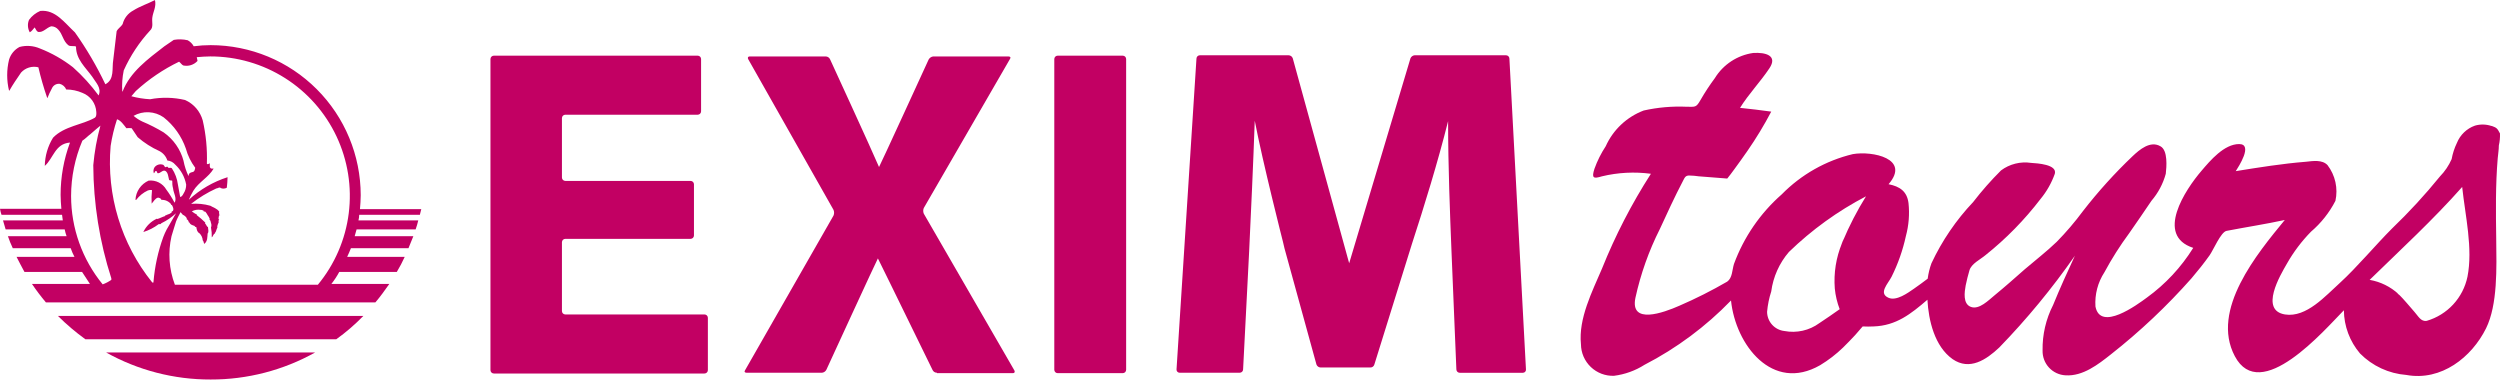 <svg width="195" height="30" viewBox="0 0 195 30" fill="none" xmlns="http://www.w3.org/2000/svg">
<path d="M187.062 22.942C186.71 22.561 187.414 23.265 187.062 22.942V22.942ZM194.338 9.828C193.921 9.687 193.47 9.676 193.047 9.799C192.73 9.911 192.44 10.089 192.198 10.322C191.955 10.555 191.764 10.837 191.639 11.149C191.445 11.549 191.307 11.974 191.228 12.411C191.008 12.912 190.7 13.369 190.318 13.761C189.152 15.197 187.898 16.558 186.563 17.839C185.331 19.071 183.805 20.89 182.514 22.064C181.399 23.064 179.903 24.792 178.231 24.528C176.236 24.205 177.85 21.477 178.378 20.567C178.893 19.658 179.525 18.82 180.256 18.073C181.042 17.402 181.69 16.585 182.163 15.667C182.269 15.186 182.269 14.687 182.163 14.206C182.056 13.724 181.846 13.272 181.547 12.88C181.136 12.44 180.403 12.557 179.875 12.616C178.027 12.763 176.208 13.056 174.389 13.349C174.594 13.026 175.768 11.237 174.653 11.237C173.479 11.237 172.394 12.528 171.719 13.32C170.457 14.787 168.081 18.366 171.073 19.334C170.132 20.846 168.906 22.162 167.464 23.207C166.672 23.794 163.826 25.877 163.445 23.907C163.383 22.965 163.629 22.028 164.145 21.237C164.717 20.175 165.364 19.156 166.081 18.186C166.668 17.365 167.225 16.514 167.812 15.663C168.336 15.052 168.719 14.332 168.931 13.555C168.99 13.027 169.107 11.736 168.52 11.413C167.728 10.944 166.877 11.677 166.349 12.176C164.952 13.504 163.658 14.936 162.476 16.459C161.848 17.308 161.162 18.111 160.422 18.865C159.63 19.628 158.75 20.303 157.928 21.007C157.165 21.682 156.402 22.357 155.581 23.031C155.112 23.412 154.381 24.175 153.733 23.94C153.085 23.705 153.233 22.766 153.322 22.268C153.41 21.857 153.498 21.476 153.615 21.094C153.762 20.566 154.466 20.243 154.877 19.894C156.477 18.617 157.915 17.149 159.16 15.523C159.643 14.937 160.02 14.272 160.275 13.557C160.48 12.824 158.896 12.736 158.427 12.706C158.016 12.643 157.598 12.663 157.195 12.764C156.792 12.865 156.413 13.044 156.08 13.293C155.304 14.065 154.579 14.888 153.91 15.755C152.576 17.165 151.476 18.779 150.653 20.537C150.511 20.925 150.413 21.327 150.36 21.737C150.008 22.001 149.66 22.265 149.274 22.529C148.805 22.852 147.924 23.497 147.308 23.229C146.486 22.877 147.279 22.114 147.543 21.586C148.045 20.58 148.419 19.515 148.658 18.417C148.886 17.576 148.956 16.701 148.863 15.835C148.746 14.926 148.188 14.544 147.308 14.368C149.039 12.368 146.046 11.757 144.521 12.021C142.415 12.527 140.494 13.615 138.976 15.16C137.301 16.63 136.02 18.496 135.25 20.588C135.103 21.057 135.133 21.674 134.722 21.967C133.518 22.665 132.274 23.292 130.996 23.845C129.734 24.402 127.123 25.345 127.563 23.229C127.971 21.366 128.611 19.562 129.47 17.86C129.91 16.892 130.702 15.19 131.23 14.193C131.406 13.87 131.435 13.665 131.817 13.693C132.043 13.698 132.269 13.718 132.492 13.752C132.992 13.781 133.492 13.84 133.992 13.869C134.227 13.898 134.492 13.898 134.725 13.928C134.901 13.693 135.106 13.459 135.282 13.195C135.634 12.726 135.957 12.256 136.309 11.757C136.987 10.779 137.604 9.76 138.157 8.706C137.335 8.589 136.543 8.501 135.722 8.413C136.397 7.327 137.306 6.389 138.01 5.332C138.685 4.332 137.717 4.07 136.749 4.132C136.136 4.219 135.55 4.441 135.033 4.781C134.516 5.121 134.08 5.57 133.756 6.098C133.351 6.642 132.978 7.21 132.641 7.798C132.289 8.414 132.23 8.326 131.555 8.326C130.432 8.276 129.307 8.375 128.21 8.619C127.557 8.866 126.959 9.239 126.451 9.717C125.942 10.195 125.533 10.769 125.247 11.406C124.884 11.955 124.589 12.546 124.367 13.166C124.132 13.899 124.279 13.958 124.954 13.753C126.203 13.452 127.497 13.385 128.771 13.555C127.269 15.893 125.992 18.369 124.957 20.948C124.194 22.738 123.109 24.848 123.314 26.848C123.317 27.181 123.386 27.51 123.518 27.815C123.651 28.121 123.843 28.396 124.084 28.626C124.324 28.856 124.609 29.035 124.92 29.153C125.232 29.271 125.563 29.325 125.896 29.312C126.741 29.204 127.552 28.912 128.271 28.455C130.778 27.161 133.058 25.466 135.019 23.438C135.371 26.9 138.246 30.626 141.972 28.484C142.619 28.093 143.219 27.631 143.762 27.105C144.085 26.782 144.407 26.46 144.701 26.137C144.906 25.902 145.082 25.697 145.288 25.462C145.571 25.477 145.856 25.477 146.139 25.462C147.899 25.403 149.039 24.494 150.339 23.379C150.427 24.993 150.896 27.017 152.305 28.014C153.625 28.924 154.916 28.073 155.943 27.105C158.099 24.881 160.072 22.487 161.843 19.946C161.256 21.208 160.669 22.498 160.143 23.789C159.582 24.887 159.299 26.106 159.321 27.339C159.308 27.831 159.487 28.31 159.822 28.672C160.156 29.033 160.619 29.25 161.111 29.275C162.461 29.363 163.663 28.424 164.661 27.632C166.928 25.849 169.029 23.866 170.939 21.706C171.439 21.119 171.907 20.532 172.347 19.916C172.64 19.505 173.227 18.097 173.667 18.009C175.193 17.716 176.718 17.481 178.214 17.158C176.072 19.769 172.405 24.17 174.314 27.779C176.309 31.564 181.297 25.755 182.822 24.2C182.834 25.438 183.281 26.632 184.084 27.574C185.047 28.547 186.328 29.14 187.693 29.246C190.422 29.746 192.793 27.867 193.913 25.608C194.822 23.76 194.734 20.914 194.705 18.625C194.676 16.542 194.646 14.425 194.822 12.347C194.851 12.024 194.91 11.672 194.91 11.347C194.982 11.039 195.011 10.723 194.998 10.408C194.793 10.027 194.763 9.968 194.353 9.821M143.729 18.835C143.817 18.6 143.876 18.424 143.7 18.894C143.524 19.364 143.583 19.217 143.671 18.982C143.211 20.096 143.021 21.302 143.114 22.503C143.168 23.056 143.296 23.599 143.495 24.117C142.967 24.498 142.439 24.85 141.911 25.203C141.523 25.488 141.081 25.689 140.611 25.795C140.142 25.901 139.656 25.909 139.183 25.819C138.813 25.778 138.471 25.603 138.222 25.326C137.973 25.049 137.835 24.691 137.833 24.319C137.881 23.781 137.989 23.249 138.156 22.735C138.307 21.596 138.786 20.525 139.535 19.654C141.32 17.924 143.345 16.461 145.549 15.312C144.85 16.436 144.242 17.613 143.73 18.833M192.461 21.591C192.293 22.396 191.909 23.141 191.351 23.746C190.793 24.351 190.081 24.792 189.292 25.024C188.823 25.112 188.617 24.643 188.324 24.324C187.913 23.855 187.532 23.385 187.092 22.945C186.462 22.363 185.678 21.976 184.833 21.83C187.268 19.454 189.791 17.136 192.05 14.583C192.285 16.813 192.901 19.365 192.461 21.595" fill="#C20063"/>
<path d="M54.129 18.366C54.129 18.401 54.122 18.435 54.109 18.467C54.096 18.499 54.077 18.528 54.052 18.553C54.027 18.577 53.998 18.597 53.966 18.61C53.934 18.623 53.9 18.63 53.865 18.63H44.095C44.06 18.63 44.026 18.637 43.994 18.65C43.962 18.663 43.933 18.682 43.908 18.707C43.883 18.732 43.864 18.761 43.851 18.793C43.838 18.825 43.831 18.859 43.831 18.894V24.263C43.831 24.298 43.838 24.332 43.851 24.364C43.864 24.396 43.883 24.425 43.908 24.45C43.933 24.474 43.962 24.494 43.994 24.507C44.026 24.52 44.06 24.527 44.095 24.527H54.95C54.985 24.527 55.019 24.534 55.051 24.547C55.083 24.56 55.112 24.579 55.137 24.604C55.161 24.628 55.181 24.658 55.194 24.69C55.207 24.722 55.214 24.756 55.214 24.791V28.869C55.214 28.904 55.207 28.938 55.194 28.97C55.181 29.002 55.161 29.031 55.137 29.056C55.112 29.08 55.083 29.1 55.051 29.113C55.019 29.126 54.985 29.133 54.95 29.133H38.52C38.485 29.133 38.451 29.126 38.419 29.113C38.387 29.1 38.358 29.08 38.333 29.056C38.309 29.031 38.289 29.002 38.276 28.97C38.263 28.938 38.256 28.904 38.256 28.869V4.606C38.256 4.571 38.263 4.537 38.276 4.505C38.289 4.473 38.309 4.443 38.333 4.419C38.358 4.394 38.387 4.375 38.419 4.362C38.451 4.349 38.485 4.342 38.52 4.342H54.42C54.455 4.342 54.489 4.349 54.521 4.362C54.553 4.375 54.582 4.394 54.607 4.419C54.632 4.443 54.651 4.473 54.664 4.505C54.677 4.537 54.684 4.571 54.684 4.606V8.684C54.684 8.719 54.677 8.753 54.664 8.785C54.651 8.817 54.632 8.846 54.607 8.871C54.582 8.895 54.553 8.915 54.521 8.928C54.489 8.941 54.455 8.948 54.42 8.948H44.095C44.06 8.948 44.026 8.955 43.994 8.968C43.962 8.981 43.933 9 43.908 9.025C43.883 9.049 43.864 9.079 43.851 9.111C43.838 9.143 43.831 9.177 43.831 9.212V13.847C43.831 13.882 43.838 13.916 43.851 13.948C43.864 13.98 43.883 14.009 43.908 14.034C43.933 14.058 43.962 14.078 43.994 14.091C44.026 14.104 44.06 14.111 44.095 14.111H53.865C53.9 14.111 53.934 14.117 53.966 14.131C53.998 14.144 54.027 14.163 54.052 14.188C54.077 14.213 54.096 14.242 54.109 14.274C54.122 14.306 54.129 14.34 54.129 14.375V18.366Z" fill="#C20063"/>
<path d="M73.082 29.075C73.007 29.075 72.933 29.053 72.87 29.011C72.808 28.969 72.759 28.909 72.73 28.84C69.151 21.505 69.151 21.535 68.476 20.156C68.447 20.156 64.457 28.84 64.457 28.84C64.423 28.906 64.373 28.962 64.311 29.003C64.25 29.044 64.179 29.069 64.105 29.075H58.237C58.09 29.075 58.032 28.987 58.12 28.87L65.015 16.812C65.044 16.742 65.059 16.667 65.059 16.592C65.059 16.516 65.044 16.442 65.015 16.372L58.355 4.607C58.296 4.49 58.355 4.402 58.472 4.402H64.398C64.473 4.402 64.547 4.424 64.61 4.466C64.672 4.508 64.721 4.567 64.75 4.637C64.75 4.637 67.977 11.649 68.564 13.028C68.593 13.028 72.437 4.637 72.437 4.637C72.474 4.573 72.525 4.519 72.586 4.479C72.647 4.438 72.716 4.412 72.789 4.402H78.657C78.804 4.402 78.862 4.49 78.774 4.607L72.055 16.225C72.026 16.295 72.011 16.369 72.011 16.445C72.011 16.52 72.026 16.595 72.055 16.665L79.126 28.901C79.185 29.018 79.126 29.106 79.009 29.106H73.083L73.082 29.075Z" fill="#C20063"/>
<path d="M87.575 4.342C87.61 4.342 87.644 4.349 87.676 4.362C87.708 4.375 87.737 4.394 87.762 4.419C87.787 4.443 87.806 4.473 87.819 4.505C87.832 4.537 87.839 4.571 87.839 4.606V28.842C87.839 28.877 87.832 28.911 87.819 28.943C87.806 28.975 87.787 29.004 87.762 29.029C87.737 29.053 87.708 29.073 87.676 29.086C87.644 29.099 87.61 29.106 87.575 29.106H82.499C82.464 29.106 82.43 29.099 82.398 29.086C82.366 29.073 82.337 29.053 82.312 29.029C82.287 29.004 82.268 28.975 82.255 28.943C82.242 28.911 82.235 28.877 82.235 28.842V4.606C82.235 4.571 82.242 4.537 82.255 4.505C82.268 4.473 82.287 4.443 82.312 4.419C82.337 4.394 82.366 4.375 82.398 4.362C82.43 4.349 82.464 4.342 82.499 4.342H87.575Z" fill="#C20063"/>
<path d="M113.216 19.598C113.099 16.635 112.952 13.026 112.952 9.447C112.16 12.616 111.074 16.136 110.135 19.011L107.201 28.429C107.182 28.499 107.14 28.561 107.081 28.604C107.022 28.646 106.951 28.668 106.878 28.664H103.005C102.934 28.662 102.865 28.638 102.807 28.596C102.75 28.554 102.706 28.496 102.682 28.429L100.188 19.363C100.159 19.216 100.1 19.011 100.071 18.863C100.071 18.863 98.487 12.643 97.871 9.416C97.754 12.761 97.578 16.575 97.431 19.655L96.962 28.809C96.962 28.844 96.955 28.878 96.942 28.91C96.929 28.942 96.909 28.971 96.885 28.996C96.86 29.02 96.831 29.04 96.799 29.053C96.767 29.066 96.733 29.073 96.698 29.073H92.004C91.971 29.072 91.938 29.065 91.908 29.051C91.878 29.037 91.851 29.017 91.829 28.992C91.806 28.968 91.79 28.939 91.779 28.907C91.769 28.875 91.766 28.842 91.769 28.809L93.324 4.575C93.324 4.54 93.331 4.506 93.344 4.474C93.357 4.442 93.376 4.412 93.401 4.388C93.426 4.363 93.455 4.344 93.487 4.331C93.519 4.318 93.553 4.311 93.588 4.311H100.512C100.583 4.313 100.652 4.337 100.71 4.378C100.767 4.42 100.811 4.479 100.835 4.546L105.235 20.535L110.017 4.546C110.045 4.481 110.089 4.425 110.146 4.384C110.203 4.342 110.27 4.317 110.34 4.311H117.47C117.505 4.311 117.539 4.318 117.571 4.331C117.603 4.344 117.632 4.363 117.657 4.388C117.682 4.412 117.701 4.442 117.714 4.474C117.727 4.506 117.734 4.54 117.734 4.575L119.025 28.813C119.028 28.846 119.025 28.879 119.015 28.911C119.004 28.943 118.988 28.972 118.965 28.997C118.943 29.021 118.916 29.041 118.886 29.055C118.856 29.069 118.823 29.076 118.79 29.077H113.861C113.826 29.077 113.792 29.07 113.76 29.057C113.728 29.044 113.699 29.024 113.674 29C113.649 28.975 113.63 28.946 113.617 28.914C113.604 28.882 113.597 28.848 113.597 28.813L113.216 19.598Z" fill="#C20063"/>
<path d="M32.742 16.782C32.771 16.635 32.83 16.459 32.859 16.313H28.077C28.106 15.961 28.136 15.58 28.136 15.227C28.132 12.123 26.898 9.148 24.703 6.954C22.509 4.759 19.534 3.525 16.43 3.521C15.989 3.521 15.548 3.55 15.11 3.609C15.002 3.41 14.839 3.248 14.641 3.14C14.285 3.057 13.915 3.047 13.555 3.111L12.822 3.611C11.531 4.611 10.152 5.611 9.565 7.132H9.536C9.501 6.582 9.54 6.029 9.653 5.489C10.167 4.349 10.86 3.299 11.707 2.379C12 2.115 11.824 1.704 11.883 1.352C11.942 0.912 12.206 0.531 12.088 0.002C11.531 0.295 10.944 0.471 10.388 0.823C10.185 0.931 10.006 1.081 9.865 1.263C9.723 1.445 9.622 1.655 9.567 1.879C9.45 2.084 9.215 2.202 9.098 2.436L8.834 4.666C8.717 5.341 8.951 6.192 8.218 6.573C7.545 5.157 6.75 3.802 5.842 2.524C5.021 1.761 4.316 0.734 3.142 0.852C2.79 1.001 2.486 1.243 2.262 1.552C2.198 1.707 2.17 1.875 2.181 2.043C2.191 2.21 2.239 2.374 2.321 2.52C2.497 2.432 2.585 2.256 2.702 2.139C2.79 2.256 2.819 2.403 2.966 2.491C3.377 2.55 3.611 2.168 3.993 2.051C4.1 2.051 4.205 2.075 4.301 2.121C4.397 2.166 4.482 2.233 4.55 2.315C4.902 2.696 4.902 3.166 5.313 3.515C5.489 3.662 5.753 3.544 5.929 3.632C5.929 4.632 6.662 5.246 7.191 5.979C7.455 6.419 7.954 6.859 7.691 7.446C7.103 6.645 6.433 5.907 5.691 5.246C4.906 4.635 4.036 4.14 3.109 3.779C2.609 3.564 2.051 3.523 1.525 3.662C1.328 3.765 1.154 3.907 1.013 4.079C0.872 4.25 0.767 4.449 0.704 4.662C0.513 5.453 0.513 6.277 0.704 7.068H0.733C0.997 6.599 1.32 6.129 1.643 5.66C1.81 5.476 2.023 5.34 2.261 5.268C2.499 5.195 2.752 5.189 2.993 5.249C3.177 6.042 3.402 6.826 3.668 7.596L3.697 7.655C3.796 7.393 3.914 7.138 4.049 6.892C4.099 6.774 4.187 6.676 4.298 6.613C4.409 6.549 4.538 6.524 4.665 6.54C4.777 6.57 4.88 6.625 4.966 6.702C5.053 6.778 5.121 6.873 5.165 6.98C5.599 6.98 6.029 7.07 6.427 7.244C6.734 7.361 7.001 7.566 7.194 7.832C7.386 8.099 7.497 8.415 7.513 8.744C7.513 8.891 7.542 9.067 7.396 9.184C6.428 9.741 5.02 9.829 4.139 10.739C3.729 11.4 3.506 12.161 3.494 12.939C4.169 12.352 4.286 11.208 5.46 11.12C4.975 12.425 4.727 13.806 4.727 15.198C4.727 15.55 4.756 15.931 4.786 16.284H0C0.025 16.443 0.064 16.6 0.117 16.753H4.84C4.869 16.9 4.869 17.046 4.899 17.193H0.235C0.294 17.428 0.382 17.662 0.44 17.893H5.046C5.081 18.073 5.13 18.249 5.193 18.421H0.616C0.725 18.741 0.852 19.054 0.997 19.36H5.515C5.595 19.592 5.693 19.818 5.808 20.035H1.291C1.496 20.446 1.702 20.827 1.907 21.209H6.4C6.605 21.532 6.811 21.825 7.016 22.148H2.494C2.83 22.646 3.193 23.126 3.58 23.586H29.28C29.661 23.146 30.013 22.647 30.366 22.148H25.847C26.079 21.853 26.285 21.539 26.463 21.209H30.952C31.18 20.83 31.386 20.438 31.568 20.035H27.079C27.196 19.8 27.284 19.566 27.372 19.36H31.861C31.978 19.037 32.125 18.744 32.242 18.421H27.666C27.725 18.245 27.754 18.069 27.813 17.893H32.419C32.501 17.664 32.569 17.43 32.624 17.193H27.96C27.994 17.049 28.014 16.901 28.019 16.753H32.743L32.742 16.782ZM10.242 7.511L10.594 7.1C11.601 6.177 12.738 5.406 13.968 4.812C14.085 4.9 14.173 5.047 14.291 5.105C14.491 5.149 14.7 5.14 14.896 5.078C15.091 5.016 15.267 4.904 15.406 4.753C15.377 4.636 15.377 4.548 15.347 4.46C15.699 4.431 16.047 4.401 16.403 4.401C18.467 4.4 20.489 4.986 22.233 6.091C23.977 7.196 25.37 8.775 26.25 10.642C27.129 12.51 27.46 14.589 27.202 16.637C26.944 18.685 26.109 20.618 24.794 22.209H13.642C13.181 21.001 13.089 19.684 13.378 18.424C13.525 17.984 13.613 17.603 13.73 17.28C13.818 17.045 13.965 16.78 14.082 16.547C14.141 16.606 14.199 16.694 14.258 16.752C14.397 16.808 14.512 16.912 14.581 17.045C14.581 17.074 14.552 17.074 14.522 17.074C14.577 17.095 14.625 17.131 14.661 17.178C14.697 17.224 14.72 17.279 14.727 17.338L14.786 17.367C14.845 17.543 15.05 17.572 15.197 17.631C15.168 17.719 15.285 17.69 15.314 17.719C15.343 17.895 15.373 18.1 15.549 18.188C15.705 18.333 15.799 18.532 15.813 18.745C15.901 18.833 15.872 18.921 15.93 19.009H15.959C16.194 18.774 16.164 18.54 16.194 18.217C16.311 18.07 16.223 17.865 16.223 17.717C16.106 17.658 16.106 17.541 16.018 17.453C16.018 17.453 15.959 17.394 16.018 17.365C15.807 17.154 15.581 16.958 15.343 16.778L15.372 16.749C15.226 16.675 15.088 16.587 14.961 16.485C15.167 16.373 15.404 16.332 15.636 16.368C15.732 16.366 15.825 16.397 15.9 16.456L15.871 16.485L16.018 16.514C16.087 16.595 16.146 16.683 16.194 16.778C16.27 16.875 16.329 16.985 16.37 17.101C16.341 17.13 16.341 17.13 16.311 17.13C16.428 17.159 16.428 17.277 16.458 17.394C16.502 17.507 16.502 17.633 16.458 17.746C16.507 17.997 16.527 18.253 16.517 18.509C16.634 18.45 16.634 18.216 16.781 18.216L16.752 18.187C16.869 18.07 16.869 17.894 16.957 17.747C16.928 17.63 16.986 17.542 17.016 17.424C17.104 17.395 16.987 17.189 17.104 17.131C16.987 17.102 17.075 16.955 17.075 16.838C17.075 16.779 17.134 16.809 17.192 16.809L17.104 16.78C17.133 16.692 17.045 16.604 17.104 16.516C16.928 16.252 16.635 16.193 16.404 16.047C15.917 15.909 15.409 15.86 14.904 15.9C15.51 15.424 16.17 15.021 16.87 14.7C16.987 14.7 17.134 14.553 17.222 14.671C17.297 14.702 17.379 14.716 17.46 14.711C17.541 14.706 17.62 14.682 17.691 14.642C17.725 14.37 17.745 14.095 17.75 13.821C16.627 14.181 15.595 14.781 14.728 15.581C14.828 15.339 14.945 15.105 15.08 14.881C15.491 14.206 16.28 13.825 16.664 13.15H16.488C16.312 13.091 16.371 12.886 16.371 12.739C16.283 12.768 16.195 12.856 16.136 12.768C16.176 11.634 16.067 10.5 15.813 9.394C15.715 9.043 15.541 8.718 15.303 8.442C15.065 8.167 14.768 7.947 14.435 7.8C13.54 7.59 12.61 7.57 11.707 7.741C11.211 7.715 10.719 7.636 10.24 7.506L10.242 7.511ZM14.32 12.557C14.081 11.653 13.53 10.863 12.765 10.327C12.229 10.003 11.67 9.718 11.093 9.476C10.849 9.361 10.622 9.213 10.418 9.036C10.78 8.832 11.193 8.734 11.608 8.755C12.024 8.776 12.425 8.914 12.765 9.153C13.562 9.783 14.163 10.628 14.496 11.588C14.643 12.13 14.892 12.639 15.229 13.088C15.2 13.205 15.2 13.352 15.053 13.411C14.936 13.44 14.76 13.47 14.73 13.616L14.701 13.733C14.525 13.358 14.396 12.963 14.317 12.557H14.32ZM9.858 10C9.995 9.985 10.132 9.985 10.269 10L10.738 10.7C11.249 11.142 11.822 11.508 12.438 11.786C12.732 11.94 12.953 12.203 13.054 12.519C13.173 12.53 13.289 12.564 13.394 12.619C13.5 12.675 13.594 12.75 13.67 12.842C14.113 13.256 14.411 13.801 14.521 14.397C14.525 14.646 14.454 14.89 14.316 15.097C14.257 15.214 14.169 15.361 14.052 15.361L13.876 14.393C13.818 13.942 13.658 13.51 13.407 13.131C13.29 13.014 13.143 13.19 13.084 13.014C12.996 12.985 12.937 13.043 12.879 13.043C12.82 12.955 12.762 12.838 12.674 12.838C12.562 12.808 12.445 12.812 12.335 12.848C12.226 12.884 12.129 12.952 12.058 13.043C12.012 13.111 11.983 13.189 11.973 13.271C11.963 13.352 11.972 13.435 11.999 13.512C12.087 13.483 12.058 13.336 12.175 13.336C12.263 13.365 12.234 13.453 12.292 13.512C12.527 13.541 12.673 13.219 12.908 13.336C13.113 13.483 13.113 13.747 13.172 13.952C13.172 14.128 13.348 14.04 13.436 14.099C13.427 14.301 13.448 14.504 13.5 14.7C13.529 15.052 13.823 15.463 13.617 15.815C13.43 15.456 13.214 15.112 12.972 14.788C12.835 14.55 12.632 14.357 12.387 14.232C12.142 14.108 11.866 14.058 11.593 14.088C11.3 14.218 11.048 14.427 10.867 14.692C10.685 14.957 10.581 15.267 10.566 15.588H10.625C10.863 15.273 11.175 15.021 11.534 14.855C11.637 14.816 11.749 14.806 11.857 14.826C11.818 15.177 11.808 15.53 11.828 15.882C11.975 15.735 12.092 15.471 12.328 15.413C12.445 15.442 12.563 15.472 12.592 15.589C12.738 15.582 12.884 15.61 13.017 15.671C13.149 15.733 13.266 15.825 13.355 15.941L13.326 15.97L13.414 15.999C13.473 16.116 13.59 16.322 13.473 16.468L13.297 16.497C13.326 16.497 13.414 16.468 13.414 16.526C13.326 16.673 13.15 16.702 13.003 16.761C12.974 16.82 12.856 16.761 12.886 16.849C12.681 16.908 12.475 17.025 12.27 17.084L12.241 17.055C11.774 17.267 11.398 17.637 11.178 18.1C11.611 17.966 12.017 17.757 12.378 17.484H12.5C12.529 17.484 12.588 17.396 12.617 17.396C13.024 17.197 13.399 16.94 13.732 16.633L13 17.9C12.9 18.09 12.812 18.286 12.736 18.487C12.328 19.611 12.071 20.785 11.973 21.978L11.944 22.066L11.856 22.007C9.454 19.014 8.298 15.21 8.629 11.386C8.737 10.679 8.904 9.982 9.129 9.303C9.418 9.388 9.652 9.74 9.858 10ZM7.833 9.8C7.554 10.808 7.368 11.839 7.276 12.881C7.29 15.879 7.765 18.858 8.684 21.712V21.829C8.475 21.975 8.248 22.093 8.009 22.181C6.417 20.236 5.546 17.8 5.545 15.286C5.548 13.804 5.847 12.338 6.425 10.973C6.66 10.826 6.836 10.621 7.041 10.473C7.423 10.151 7.6 9.975 7.833 9.8Z" fill="#C20063"/>
<path d="M16.429 29.602C19.284 29.61 22.093 28.883 24.585 27.49H8.273C10.765 28.883 13.574 29.61 16.429 29.602Z" fill="#C20063"/>
<path d="M6.66 26.463H26.228C26.985 25.921 27.691 25.312 28.34 24.644H4.518C5.184 25.305 5.9 25.913 6.66 26.463Z" fill="#C20063"/>
</svg>
